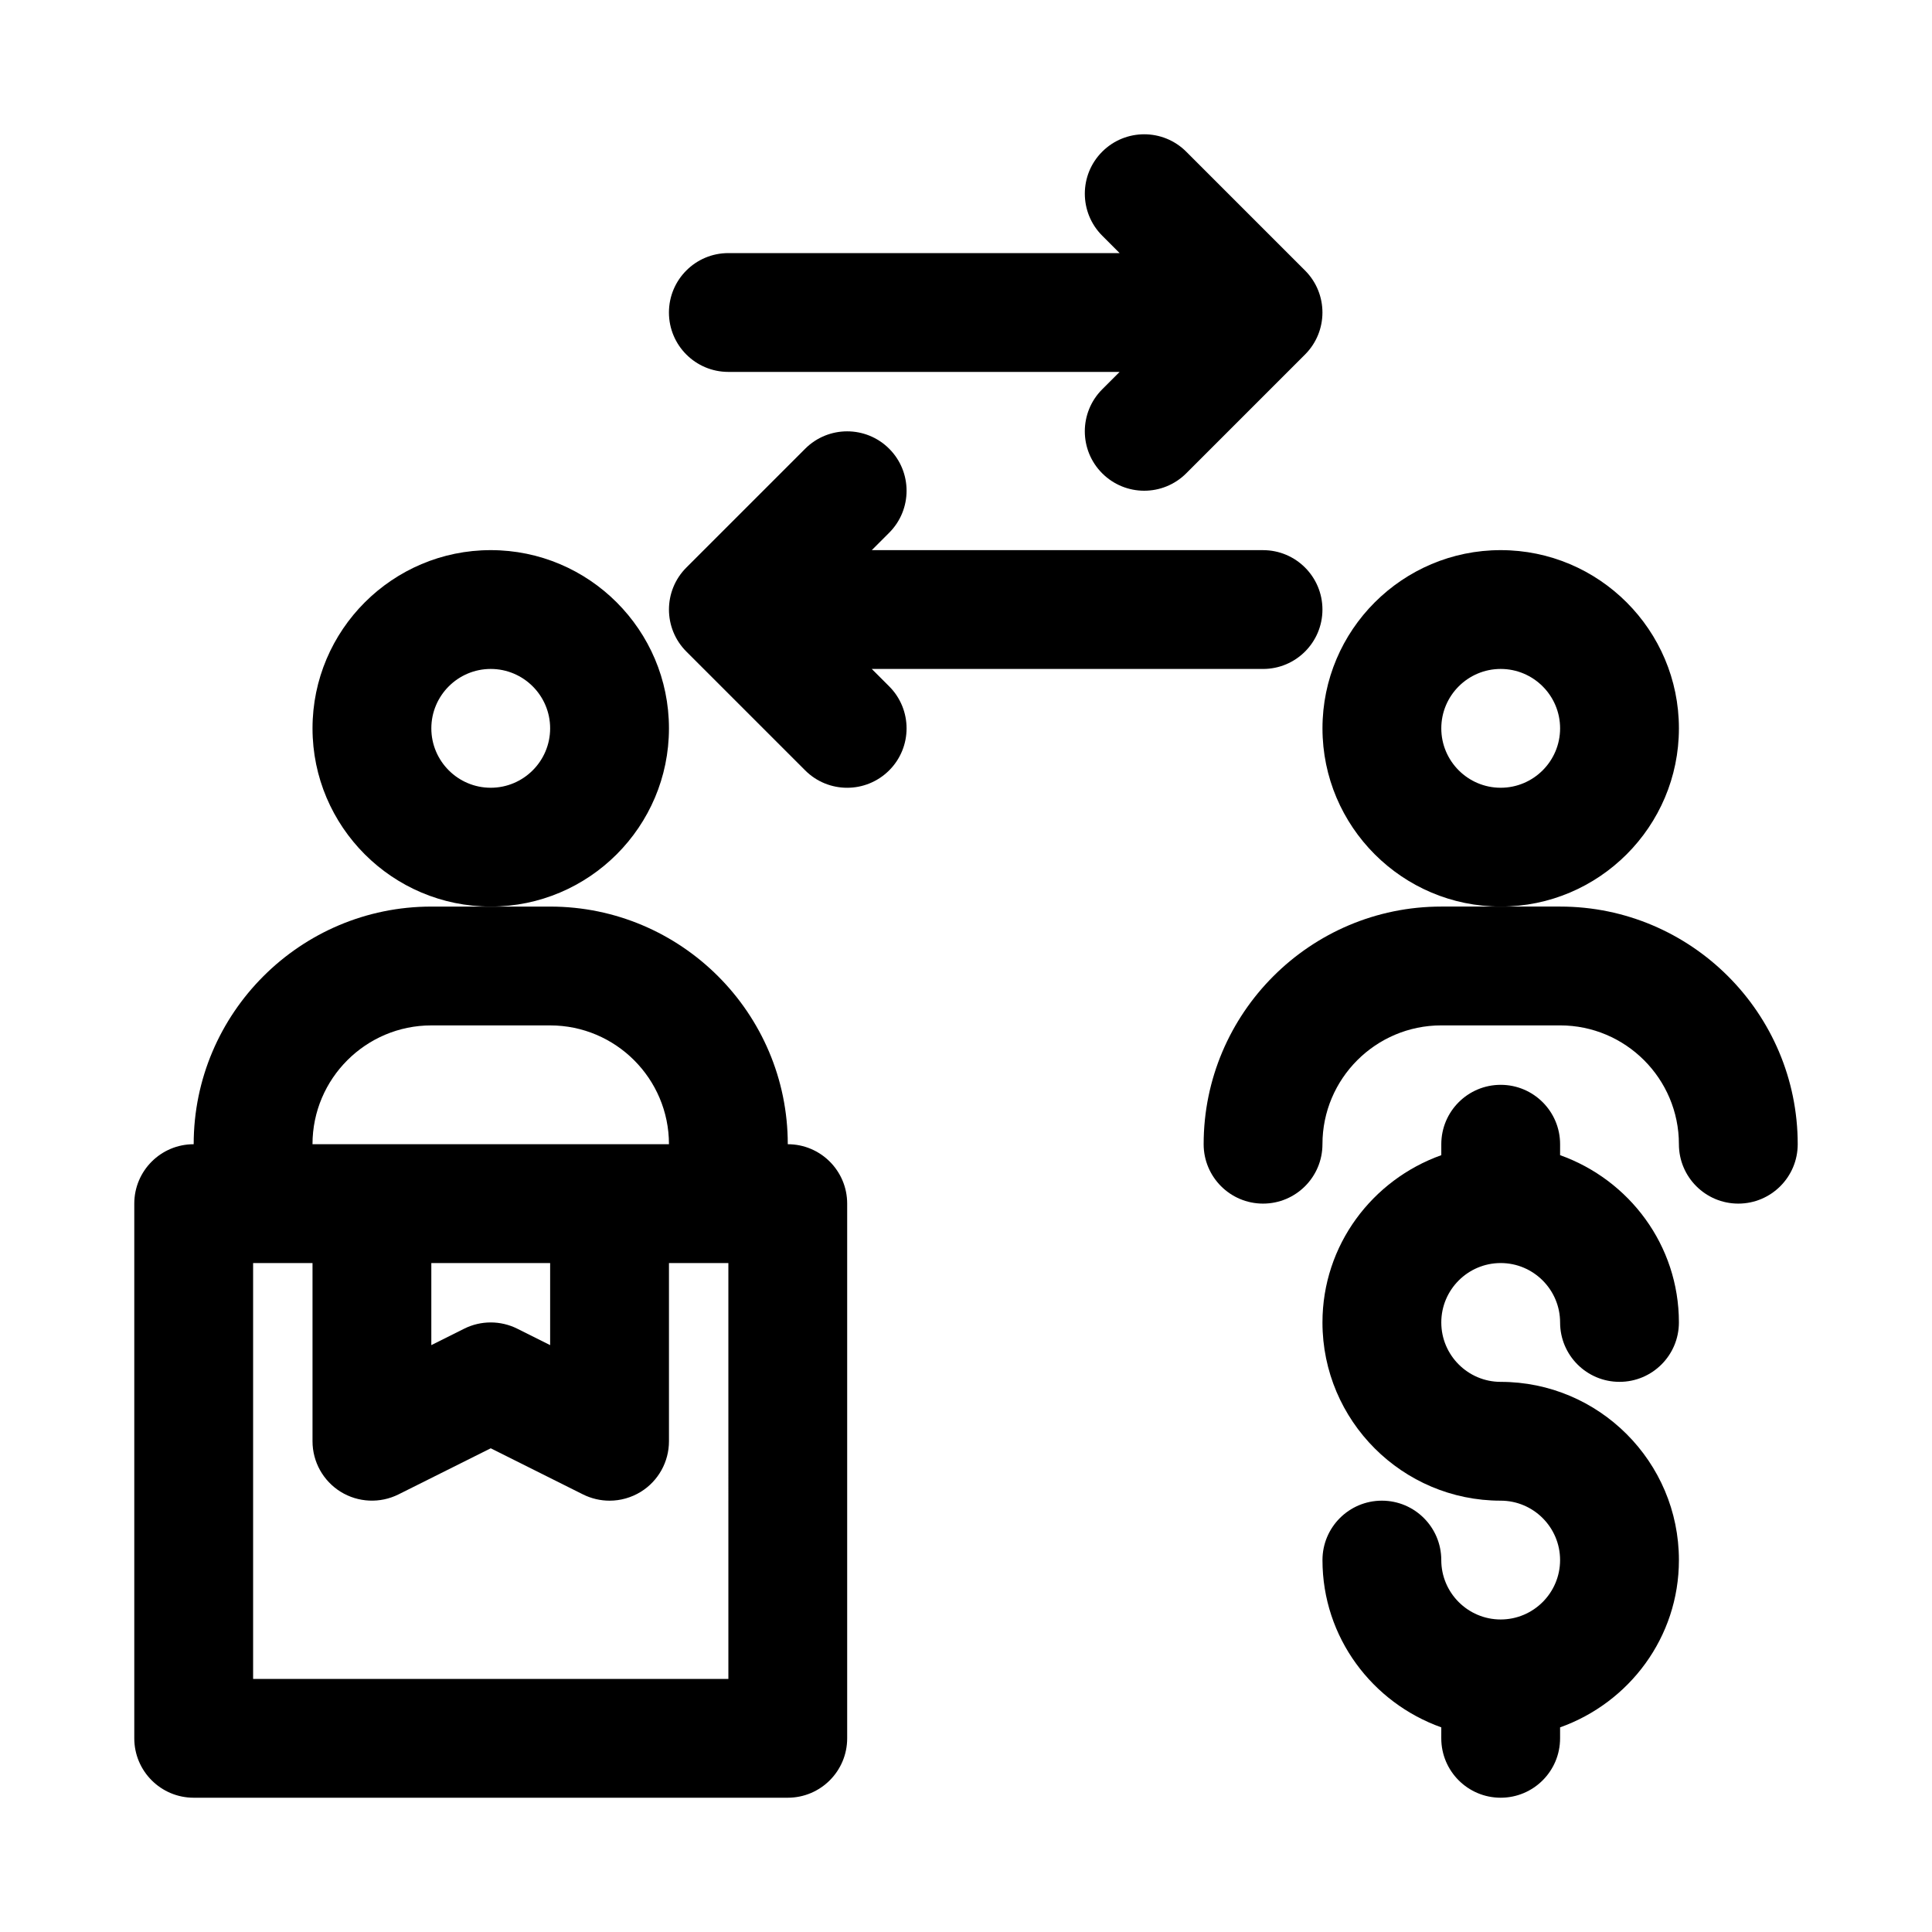 <?xml version="1.0" encoding="UTF-8"?>
<!-- Uploaded to: SVG Find, www.svgrepo.com, Generator: SVG Find Mixer Tools -->
<svg fill="#000000" width="800px" height="800px" version="1.1" viewBox="144 144 512 512" xmlns="http://www.w3.org/2000/svg">
 <g>
  <path d="m321.28 337.02c0-26.047-21.188-47.23-47.23-47.23-26.047 0-47.23 21.188-47.23 47.23 0 26.047 21.188 47.23 47.23 47.23s47.23-21.188 47.23-47.23zm-47.23 15.742c-8.68 0-15.742-7.066-15.742-15.742 0-8.68 7.066-15.742 15.742-15.742 8.68 0 15.742 7.066 15.742 15.742 0 8.68-7.062 15.742-15.742 15.742z"/>
  <path d="m557.44 384.25h-31.484c-34.723 0-62.977 28.25-62.977 62.977 0 8.695 7.051 15.742 15.742 15.742 8.695 0 15.742-7.051 15.742-15.742 0-17.367 14.121-31.488 31.488-31.488h31.488c17.367 0 31.488 14.121 31.488 31.488 0 8.695 7.051 15.742 15.742 15.742 8.695 0 15.742-7.051 15.742-15.742 0.004-34.723-28.246-62.977-62.973-62.977z"/>
  <path d="m588.93 337.02c0-26.047-21.188-47.23-47.23-47.23-26.047 0-47.23 21.188-47.23 47.23 0 26.047 21.188 47.23 47.23 47.23 26.047 0 47.23-21.188 47.23-47.23zm-47.23 15.742c-8.68 0-15.742-7.066-15.742-15.742 0-8.68 7.066-15.742 15.742-15.742 8.68 0 15.742 7.066 15.742 15.742 0 8.68-7.062 15.742-15.742 15.742z"/>
  <path d="m352.77 447.23c0-34.723-28.25-62.977-62.977-62.977h-31.488c-34.723 0-62.977 28.25-62.977 62.977-8.695 0-15.742 7.051-15.742 15.742v141.7c0 8.695 7.051 15.742 15.742 15.742h157.44c8.695 0 15.742-7.051 15.742-15.742v-141.7c0.004-8.691-7.047-15.742-15.742-15.742zm-94.465-31.488h31.488c17.367 0 31.488 14.121 31.488 31.488h-94.465c0-17.367 14.125-31.488 31.488-31.488zm0 62.977h31.488v21.754l-8.703-4.352c-4.43-2.215-9.656-2.215-14.082 0l-8.703 4.352zm78.723 110.21h-125.95v-110.21h15.742v47.23c0 5.457 2.828 10.523 7.465 13.391 4.644 2.867 10.449 3.121 15.32 0.691l24.449-12.219 24.445 12.223c2.223 1.105 4.637 1.66 7.043 1.66 2.875 0 5.75-0.793 8.281-2.352 4.633-2.867 7.461-7.934 7.461-13.395v-47.23h15.742z"/>
  <path d="m541.7 478.72c8.68 0 15.742 7.066 15.742 15.742 0 8.695 7.051 15.742 15.742 15.742 8.695 0 15.742-7.051 15.742-15.742 0-20.496-13.203-37.812-31.488-44.332l0.004-2.898c0-8.695-7.051-15.742-15.742-15.742-8.695 0-15.742 7.051-15.742 15.742v2.902c-18.289 6.519-31.492 23.832-31.492 44.328 0 26.047 21.188 47.23 47.23 47.23 8.68 0 15.742 7.066 15.742 15.742 0 8.68-7.066 15.742-15.742 15.742-8.68 0-15.742-7.066-15.742-15.742 0-8.695-7.051-15.742-15.742-15.742-8.695 0-15.742 7.051-15.742 15.742 0 20.496 13.203 37.809 31.488 44.332l-0.004 2.906c0 8.695 7.051 15.742 15.742 15.742 8.695 0 15.742-7.051 15.742-15.742v-2.902c18.293-6.519 31.492-23.832 31.492-44.332 0-26.047-21.188-47.23-47.23-47.23-8.68 0-15.742-7.066-15.742-15.742-0.004-8.68 7.062-15.746 15.742-15.746z"/>
  <path d="m337.02 242.56h103.69l-4.613 4.613c-6.148 6.148-6.148 16.113 0 22.262 3.078 3.074 7.106 4.613 11.133 4.613 4.027 0 8.055-1.539 11.133-4.613l31.488-31.488c6.148-6.148 6.148-16.113 0-22.262l-31.488-31.488c-6.148-6.148-16.113-6.148-22.262 0-6.148 6.148-6.148 16.113 0 22.262l4.609 4.613h-103.69c-8.695 0-15.742 7.051-15.742 15.742-0.004 8.695 7.047 15.746 15.742 15.746z"/>
  <path d="m375.03 321.28h103.69c8.695 0 15.742-7.051 15.742-15.742 0-8.695-7.051-15.742-15.742-15.742h-103.69l4.613-4.613c6.148-6.148 6.148-16.113 0-22.262-6.148-6.148-16.113-6.148-22.262 0l-31.488 31.488c-6.148 6.148-6.148 16.113 0 22.262l31.488 31.488c3.07 3.074 7.098 4.609 11.129 4.609 4.027 0 8.055-1.539 11.133-4.613 6.148-6.148 6.148-16.113 0-22.262z"/>
 </g>
</svg>